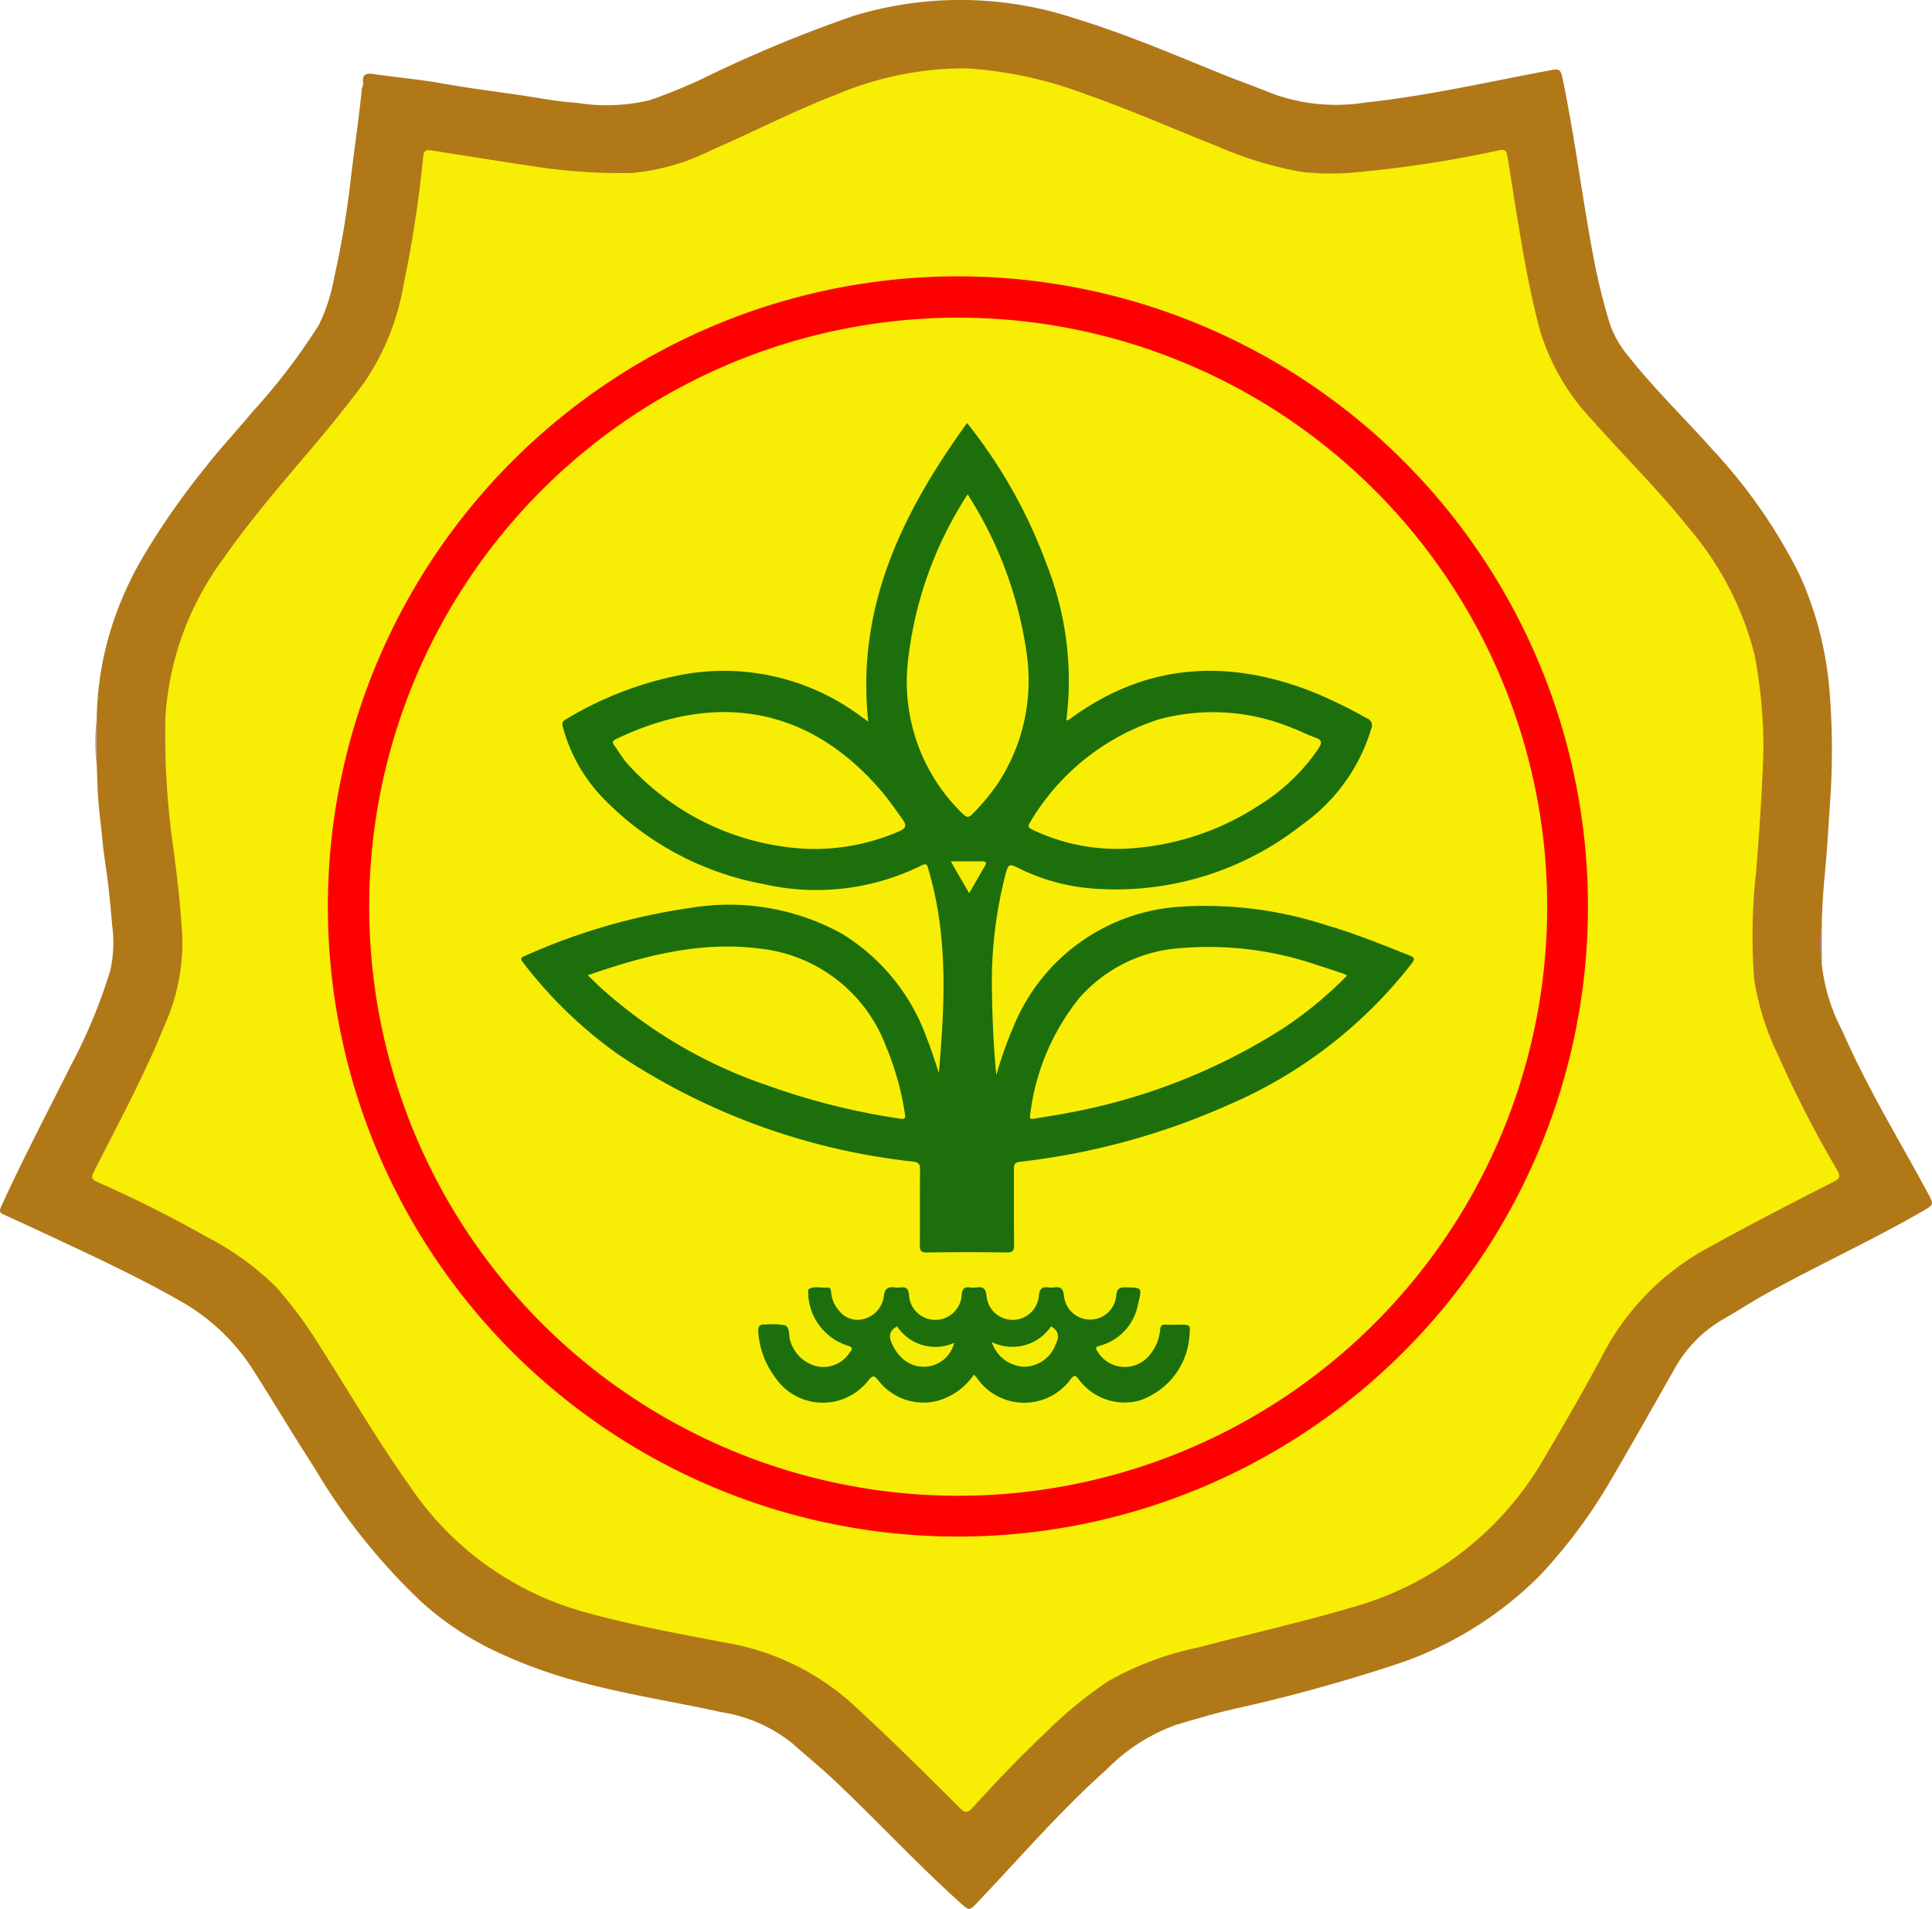 <svg id="Group_3835" data-name="Group 3835" xmlns="http://www.w3.org/2000/svg" xmlns:xlink="http://www.w3.org/1999/xlink" width="125.112" height="123.603" viewBox="0 0 125.112 123.603">
  <defs>
    <clipPath id="clip-path">
      <rect id="Rectangle_2347" data-name="Rectangle 2347" width="125.112" height="123.603" fill="none"/>
    </clipPath>
  </defs>
  <g id="Group_3834" data-name="Group 3834" clip-path="url(#clip-path)">
    <path id="Path_4925" data-name="Path 4925" d="M6.264,46.58a20.6,20.6,0,0,1,1-6.088,22.292,22.292,0,0,1,2-4.443A49.179,49.179,0,0,1,13.352,30.2c.942-1.207,2-2.321,2.972-3.507a39.471,39.471,0,0,0,4.334-5.671,11.562,11.562,0,0,0,.985-3.064,58.357,58.357,0,0,0,1.064-6.317c.234-1.956.528-3.906.723-5.868.013-.135.111-.274.089-.4-.1-.615.265-.639.7-.576,1.46.213,2.93.342,4.385.6,1.669.3,3.353.51,5.032.755,1.223.178,2.443.43,3.673.5a12.056,12.056,0,0,0,4.782-.169c1.114-.385,2.2-.836,3.271-1.324a86.83,86.83,0,0,1,9.9-4.126,23.668,23.668,0,0,1,14.327.151c3.3,1.008,6.459,2.363,9.648,3.653,1.062.43,2.147.807,3.207,1.241A12,12,0,0,0,88.4,6.64c4.089-.433,8.091-1.365,12.124-2.114.442-.082.555.035.64.442.8,3.8,1.272,7.65,1.982,11.462a40.749,40.749,0,0,0,1.094,4.507,6.565,6.565,0,0,0,1.206,2.118c1.683,2.137,3.647,4.024,5.449,6.055a34.263,34.263,0,0,1,5.643,8.112,22.641,22.641,0,0,1,1.963,7.85,47.031,47.031,0,0,1,.008,6.889c-.1,1.494-.179,2.989-.324,4.479-.11,1.135-.187,2.27-.213,3.409a16.188,16.188,0,0,0,0,2.552,11.947,11.947,0,0,0,1.338,4.358c1.577,3.626,3.646,7,5.518,10.468.419.777.42.77-.362,1.22-3.315,1.912-6.8,3.5-10.145,5.354-.927.513-1.815,1.1-2.735,1.623a8.377,8.377,0,0,0-3.139,3.2c-1.354,2.37-2.686,4.752-4.069,7.106a33.823,33.823,0,0,1-4.687,6.316,23.713,23.713,0,0,1-9.432,5.775,110.266,110.266,0,0,1-10.757,2.929c-1.13.28-2.245.612-3.361.942a12.014,12.014,0,0,0-4.479,2.885c-2.985,2.656-5.586,5.685-8.332,8.574-.56.589-.556.588-1.153.051-2.785-2.505-5.332-5.255-8.049-7.829-.923-.875-1.906-1.68-2.859-2.521a9.746,9.746,0,0,0-4.582-1.993c-3.089-.678-6.221-1.154-9.276-1.991a31.227,31.227,0,0,1-5.831-2.195,20,20,0,0,1-4.115-2.788,39.824,39.824,0,0,1-7.1-8.832c-1.359-2.11-2.649-4.262-3.994-6.38a13.381,13.381,0,0,0-4.861-4.523C8.767,82.594,5.9,81.274,3.046,79.938Q1.653,79.286.254,78.65c-.253-.115-.324-.2-.183-.511,1.4-3.079,2.976-6.065,4.487-9.086A34.771,34.771,0,0,0,7.143,62.84a8.27,8.27,0,0,0,.119-2.925q-.1-1.235-.236-2.465c-.114-1.021-.3-2.034-.393-3.056-.069-.719-.158-1.435-.23-2.152-.09-.894-.1-1.8-.137-2.694a28.3,28.3,0,0,1,0-2.967" transform="translate(0 0)" fill="#b17818"/>
    <path id="Path_4926" data-name="Path 4926" d="M13.407,100.533q0,1.484,0,2.967a11.162,11.162,0,0,1,0-2.967" transform="translate(-7.142 -53.953)" fill="#c8a29f"/>
    <path id="Path_4927" data-name="Path 4927" d="M254.494,131.724a7.127,7.127,0,0,1,0-2.552q0,1.276,0,2.552" transform="translate(-136.518 -69.323)" fill="#b5807c"/>
    <path id="Path_4928" data-name="Path 4928" d="M121.11,53.444c-.077,2.739-.263,5.41-.474,8.081a36.933,36.933,0,0,0-.133,6.983,17.173,17.173,0,0,0,1.518,4.858,74.237,74.237,0,0,0,3.858,7.517c.226.4.186.542-.229.753-2.805,1.427-5.6,2.875-8.357,4.4a16.655,16.655,0,0,0-6.708,7.022c-1.149,2.147-2.373,4.252-3.607,6.353a20.792,20.792,0,0,1-12.5,9.781c-3.3.973-6.658,1.727-9.983,2.6a20.286,20.286,0,0,0-5.79,2.164,27.082,27.082,0,0,0-4.072,3.338c-1.65,1.552-3.213,3.19-4.734,4.867-.359.394-.527.335-.868-.007-2.288-2.292-4.592-4.565-6.98-6.756a16.286,16.286,0,0,0-8.259-3.933c-3.069-.584-6.141-1.158-9.157-2a20.1,20.1,0,0,1-11.175-8.1c-2.083-2.925-3.886-6.023-5.815-9.044a27.356,27.356,0,0,0-2.884-3.9,18.576,18.576,0,0,0-4.521-3.244A77.425,77.425,0,0,0,13.2,81.649c-.343-.156-.409-.274-.225-.637,1.586-3.134,3.262-6.224,4.583-9.488a13.183,13.183,0,0,0,1.162-5.569c-.085-1.894-.313-3.774-.55-5.654a51.794,51.794,0,0,1-.55-8.736,19.241,19.241,0,0,1,3.76-10.289c1.777-2.546,3.805-4.888,5.809-7.251,1.148-1.354,2.264-2.732,3.32-4.163a16.008,16.008,0,0,0,2.539-6.34,76.959,76.959,0,0,0,1.267-8.288c.038-.367.206-.43.513-.381,2.093.329,4.184.668,6.28.979a36.945,36.945,0,0,0,6.755.483,14.451,14.451,0,0,0,5.176-1.505c2.665-1.15,5.244-2.5,7.956-3.541a21.4,21.4,0,0,1,8.473-1.728,26.474,26.474,0,0,1,7.814,1.7c2.857,1,5.624,2.226,8.436,3.34a24.777,24.777,0,0,0,5.422,1.659,16.957,16.957,0,0,0,3.85.006,75.754,75.754,0,0,0,9-1.4c.345-.069.467-.007.531.375.611,3.682,1.107,7.381,2.034,11.009a14.478,14.478,0,0,0,3.4,6.019c2.069,2.351,4.319,4.542,6.272,7a20.319,20.319,0,0,1,4.3,8.25,32.565,32.565,0,0,1,.577,5.951" transform="translate(-6.908 -5.116)" fill="#f7ed05"/>
    <path id="Path_4929" data-name="Path 4929" d="M86.638,38.622A40.8,40.8,0,1,1,45.826,79.4,40.817,40.817,0,0,1,86.638,38.622" transform="translate(-24.594 -20.727)" fill="#fe0000"/>
    <path id="Path_4930" data-name="Path 4930" d="M89.713,120.679a38.142,38.142,0,1,1,38.167-38.11,38.138,38.138,0,0,1-38.167,38.11" transform="translate(-27.687 -23.826)" fill="#f7ed05"/>
    <path id="Path_4931" data-name="Path 4931" d="M99.888,101.2c.387-4.417.613-8.825-.669-13.156-.073-.247-.076-.467-.453-.277a15.351,15.351,0,0,1-10.217,1.208,19.325,19.325,0,0,1-10.265-5.428,10.546,10.546,0,0,1-2.74-4.734c-.066-.246-.051-.365.181-.5a22.845,22.845,0,0,1,7.759-2.938A14.839,14.839,0,0,1,94.8,78.084l.516.365c-.792-7.436,2.217-13.541,6.4-19.33a32.608,32.608,0,0,1,5.127,9.086,20.522,20.522,0,0,1,1.3,10.183,1.247,1.247,0,0,0,.228-.1c4.863-3.585,10.1-3.938,15.621-1.8a30.969,30.969,0,0,1,3.61,1.75.488.488,0,0,1,.284.686,11.7,11.7,0,0,1-4.469,6.2,19.451,19.451,0,0,1-13.143,4.165,13.15,13.15,0,0,1-5.358-1.414c-.465-.239-.553-.1-.671.319a27.858,27.858,0,0,0-.912,7.957c.026,1.689.1,3.375.278,5.193a25.657,25.657,0,0,1,1.109-3.134,12.5,12.5,0,0,1,10.93-7.778,25.257,25.257,0,0,1,9.362,1.212c1.821.53,3.576,1.244,5.337,1.943.36.143.386.235.143.552a30.029,30.029,0,0,1-11.871,9.141,45.808,45.808,0,0,1-13.477,3.675c-.378.044-.4.225-.394.514.007,1.619-.008,3.239.012,4.858,0,.375-.072.51-.481.5q-2.586-.037-5.172,0c-.381,0-.456-.123-.453-.474.017-1.637,0-3.274.015-4.911,0-.352-.095-.453-.455-.5a42.716,42.716,0,0,1-19.034-6.9,28.554,28.554,0,0,1-6.22-5.993c-.187-.24-.151-.312.119-.423A40.075,40.075,0,0,1,83.909,90.5,15.127,15.127,0,0,1,93.6,92.181a13.092,13.092,0,0,1,5.5,6.75c.294.741.538,1.5.786,2.268" transform="translate(-39.091 -31.728)" fill="#1c6f0a"/>
    <path id="Path_4932" data-name="Path 4932" d="M119.941,185.548a4.184,4.184,0,0,1-2.365,1.7,3.686,3.686,0,0,1-3.825-1.328c-.239-.273-.315-.385-.618-.027a3.732,3.732,0,0,1-6.085-.2,5.478,5.478,0,0,1-1.063-2.844c-.036-.384.029-.585.48-.54a4.738,4.738,0,0,1,1.239.046c.369.152.215.693.36,1.046a2.361,2.361,0,0,0,1.81,1.63,2.024,2.024,0,0,0,2-.874c.2-.252.285-.382-.155-.5a3.66,3.66,0,0,1-2.508-3.43c0-.069-.016-.179.019-.2.377-.24.8-.074,1.2-.115.263-.027.249.177.27.348a2.042,2.042,0,0,0,.527,1.169,1.5,1.5,0,0,0,1.544.528,1.742,1.742,0,0,0,1.342-1.508c.075-.508.284-.591.7-.544a1.553,1.553,0,0,0,.365,0c.351-.044.507.048.559.455a1.709,1.709,0,0,0,3.416-.01c.05-.357.163-.492.512-.446a1.769,1.769,0,0,0,.469,0c.4-.056.562.065.624.506a1.7,1.7,0,0,0,3.394-.007c.062-.453.24-.549.627-.5a1.316,1.316,0,0,0,.365,0c.4-.059.566.063.628.5a1.7,1.7,0,0,0,3.392,0c.064-.449.235-.513.625-.505,1.046.022,1.055.008.787,1.055a3.415,3.415,0,0,1-2.5,2.731c-.339.088-.217.224-.105.4a2.055,2.055,0,0,0,3.312.247,2.925,2.925,0,0,0,.721-1.7c.025-.25.112-.328.35-.315.3.016.592,0,.888,0,.724,0,.724,0,.66.7a4.765,4.765,0,0,1-3.286,4.226,3.692,3.692,0,0,1-3.894-1.4c-.169-.2-.237-.324-.48-.04a3.729,3.729,0,0,1-6.125-.067c-.044-.053-.092-.1-.171-.19" transform="translate(-56.875 -96.541)" fill="#1c6f0a"/>
    <path id="Path_4933" data-name="Path 4933" d="M164.494,134.151a24.922,24.922,0,0,1-4.264,3.5,39,39,0,0,1-13.951,5.424c-.681.137-1.371.225-2.055.35-.209.038-.294.006-.256-.225a14.852,14.852,0,0,1,3.183-7.589,9.514,9.514,0,0,1,6.048-3.185,21.676,21.676,0,0,1,9.456,1.082c.515.156,1.024.334,1.535.5.082.027.158.07.3.136" transform="translate(-77.259 -70.985)" fill="#f7ed05"/>
    <path id="Path_4934" data-name="Path 4934" d="M82.148,134.141c3.67-1.271,7.274-2.209,11.093-1.731a9.85,9.85,0,0,1,8.218,6.325,18.617,18.617,0,0,1,1.226,4.355c.054.315.006.384-.327.335a44.433,44.433,0,0,1-8.533-2.135,30.917,30.917,0,0,1-10.9-6.4c-.239-.223-.47-.455-.776-.752" transform="translate(-44.087 -70.993)" fill="#f7ed05"/>
    <path id="Path_4935" data-name="Path 4935" d="M130.7,69.086a25.784,25.784,0,0,1,3.823,10.306,12.146,12.146,0,0,1-1.865,8.414,14.264,14.264,0,0,1-1.631,1.962c-.248.258-.381.269-.645.007a11.881,11.881,0,0,1-3.569-9.7A24.743,24.743,0,0,1,130.7,69.086" transform="translate(-68.036 -37.077)" fill="#f7ed05"/>
    <path id="Path_4936" data-name="Path 4936" d="M149.715,108.36a12.673,12.673,0,0,1-5.671-1.226c-.23-.114-.379-.189-.187-.483a15.041,15.041,0,0,1,8.328-6.671,13.414,13.414,0,0,1,8.69.568c.488.181.951.432,1.444.6s.444.38.2.744a12.643,12.643,0,0,1-3.783,3.62,17.315,17.315,0,0,1-9.023,2.851" transform="translate(-77.157 -53.396)" fill="#f7ed05"/>
    <path id="Path_4937" data-name="Path 4937" d="M98.27,108.373a16.7,16.7,0,0,1-11.661-5.51c-.323-.359-.564-.791-.852-1.183-.151-.205-.108-.309.122-.42,6.21-2.979,12.239-2.293,17.063,3.242.537.617,1,1.289,1.477,1.956.274.385.257.561-.2.77a13.762,13.762,0,0,1-5.949,1.146" transform="translate(-45.976 -53.408)" fill="#f7ed05"/>
    <path id="Path_4938" data-name="Path 4938" d="M134.074,122.437l-1.194-2.066c.748,0,1.4,0,2.057,0,.3,0,.251.14.145.322-.322.553-.641,1.108-1.008,1.745" transform="translate(-71.313 -64.599)" fill="#f6ed05"/>
    <path id="Path_4939" data-name="Path 4939" d="M138.622,186.379a3.015,3.015,0,0,0,3.833-1.013c.549.308.531.72.289,1.194a2.195,2.195,0,0,1-2.057,1.421,2.313,2.313,0,0,1-2.065-1.6" transform="translate(-74.395 -99.481)" fill="#f6ed05"/>
    <path id="Path_4940" data-name="Path 4940" d="M124.855,185.371a2.975,2.975,0,0,0,3.7,1.063,2.038,2.038,0,0,1-3.316,1.05,2.869,2.869,0,0,1-.658-.865c-.244-.473-.338-.917.271-1.249" transform="translate(-66.76 -99.484)" fill="#f6ed05"/>
  </g>
</svg>
